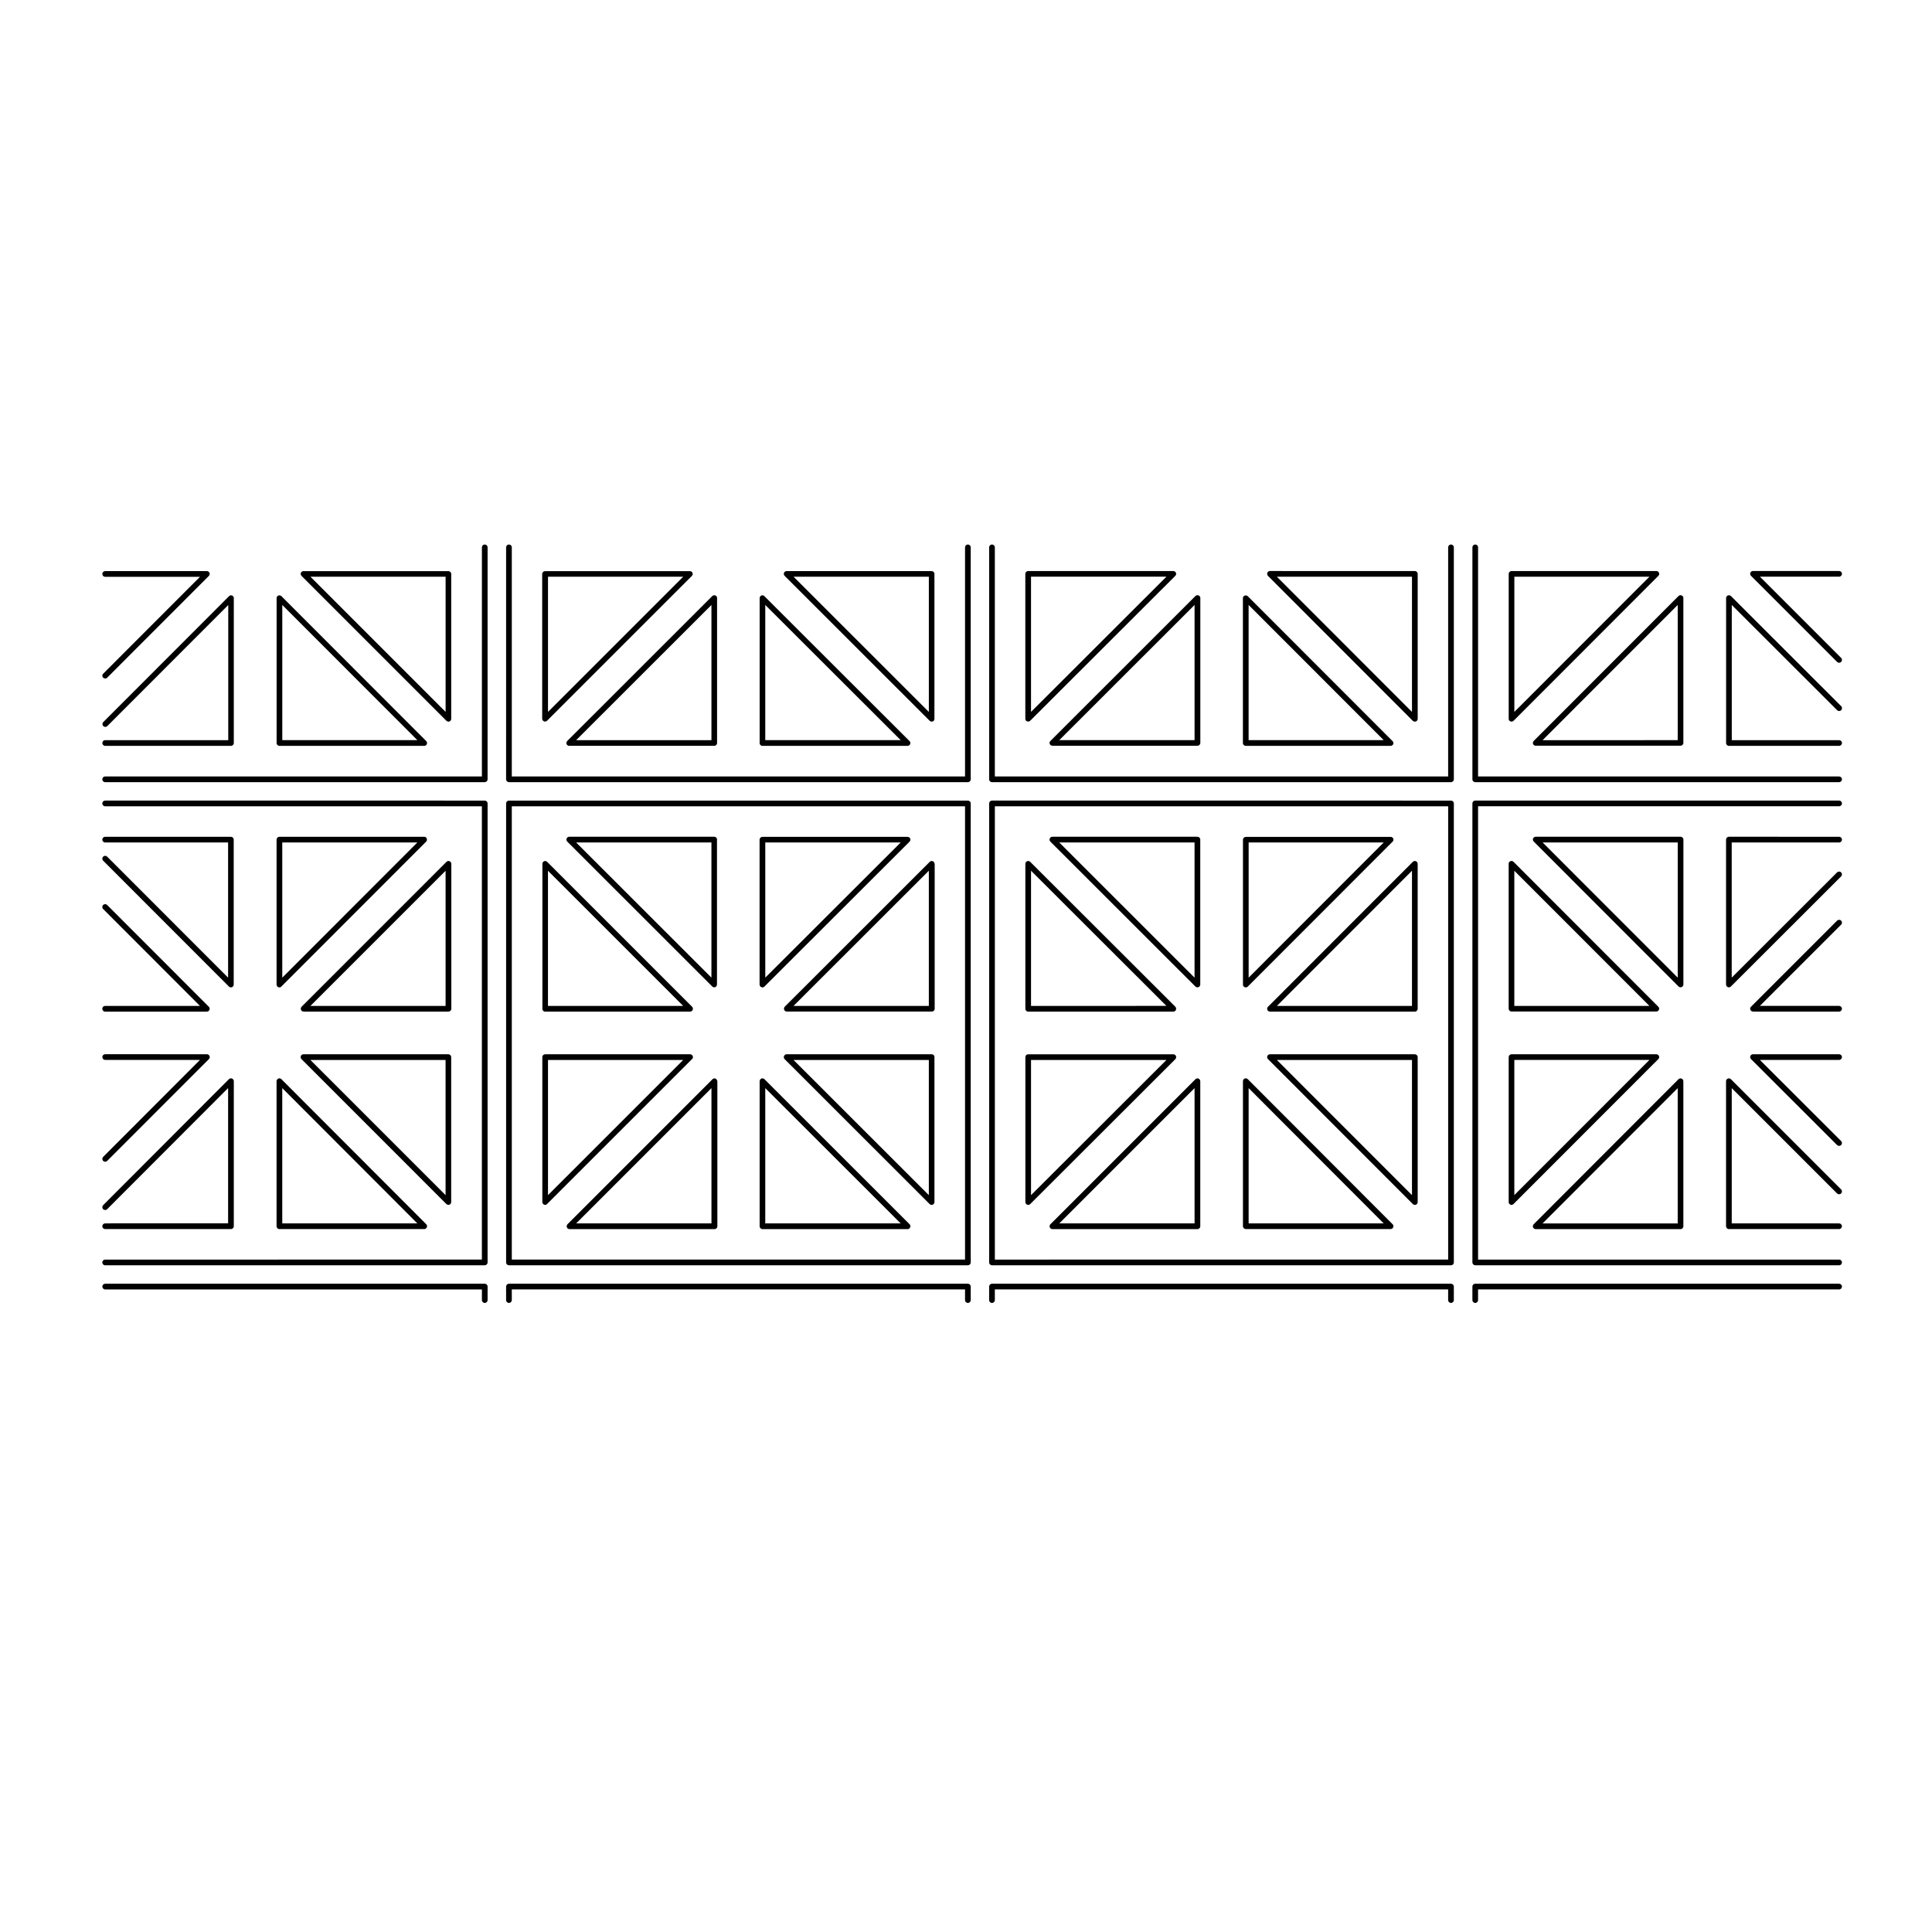 <?xml version="1.0" encoding="UTF-8"?>
<!-- Uploaded to: SVG Repo, www.svgrepo.com, Generator: SVG Repo Mixer Tools -->
<svg fill="#000000" width="800px" height="800px" version="1.1" viewBox="144 144 512 512" xmlns="http://www.w3.org/2000/svg">
 <g>
  <path d="m333.29 365.75h-38.426-0.004c-0.031 0-0.055 0.016-0.086 0.004-0.055 0.004-0.105 0.016-0.16 0.035-0.105 0.035-0.203 0.098-0.289 0.18-0.07 0.07-0.121 0.152-0.16 0.23-0.035 0.09-0.059 0.191-0.059 0.297 0 0.109 0.02 0.211 0.066 0.309 0.031 0.07 0.074 0.137 0.133 0.195 0.004 0.004 0.012 0.012 0.016 0.02l38.43 38.406c0.004 0.012 0.016 0.023 0.016 0.016-0.004 0 0 0 0 0.004v0.004c0.059 0.055 0.133 0.102 0.207 0.133v0.004c0.09 0.039 0.195 0.059 0.301 0.059 0.105 0 0.211-0.02 0.301-0.059 0.074-0.039 0.145-0.082 0.211-0.137v-0.004c0-0.004 0.004-0.004 0-0.004 0.004-0.012 0.016-0.02 0.023-0.031v-0.004-0.004c0.059-0.059 0.105-0.125 0.137-0.207 0.039-0.098 0.059-0.195 0.059-0.301v-38.406c0.043-0.402-0.297-0.738-0.715-0.738zm-0.754 37.336-35.855-35.824h35.855z"/>
  <path d="m327.43 424.66 0.004-0.004v-0.004c0.055-0.059 0.102-0.125 0.133-0.195 0.039-0.102 0.066-0.195 0.066-0.309 0-0.109-0.02-0.207-0.059-0.297-0.035-0.09-0.09-0.168-0.16-0.242-0.07-0.074-0.152-0.121-0.23-0.16-0.09-0.039-0.191-0.059-0.297-0.059h-38.41c-0.418 0-0.754 0.332-0.754 0.754v38.398 0.023 0.012 0.004c0.004 0.09 0.023 0.172 0.059 0.258v0.004c0.031 0.07 0.07 0.137 0.125 0.195v0.004c0.02 0.023 0.039 0.047 0.066 0.066 0.07 0.066 0.145 0.105 0.227 0.137v0.004c0.07 0.023 0.152 0.047 0.227 0.051h0.004 0.031 0.02 0.004c0.004 0 0 0 0 0h0.004c0.098-0.004 0.188-0.023 0.266-0.066 0.074-0.031 0.141-0.082 0.207-0.133v-0.004-0.004c0.004-0.004 0.012-0.012 0.016-0.016l38.41-38.406c0.027 0 0.039-0.008 0.043-0.012zm-38.207 36.062v-35.82h35.832z"/>
  <path d="m462.03 430.26c-0.031-0.09-0.082-0.168-0.145-0.238v-0.004c0-0.004 0-0.004-0.012-0.004-0.004-0.012-0.012-0.016-0.02-0.023 0 0 0-0.004-0.004-0.004 0 0.012-0.004 0-0.004 0-0.07-0.066-0.141-0.109-0.227-0.145-0.086-0.031-0.172-0.051-0.266-0.055h-0.004-0.004-0.004-0.004-0.004-0.004c-0.059-0.023-0.203 0.02-0.293 0.066h-0.004c-0.066 0.031-0.125 0.07-0.18 0.109l-0.004 0.004c-0.016 0.012-0.031 0.031-0.051 0.047l-38.426 38.426c-0.016 0.016-0.031 0.035-0.047 0.051l-0.004 0.004c-0.047 0.055-0.086 0.117-0.105 0.18h-0.004v0.004c-0.039 0.09-0.059 0.18-0.066 0.289v0.008 0.012 0.004 0.004c0.004 0.102 0.023 0.188 0.059 0.266v0.004c0.031 0.086 0.082 0.156 0.145 0.227-0.012 0.004 0 0.004 0 0.004 0.012 0.012 0.02 0.02 0.031 0.023 0 0.004 0.004 0.004 0 0.004h0.004l0.004 0.004c0.07 0.066 0.145 0.109 0.227 0.145h0.004v0.004c0.074 0.023 0.152 0.047 0.23 0.051h0.004 0.004 0.039 0.004 38.43c0.418 0 0.754-0.332 0.754-0.754v-38.426-0.051-0.004c-0.004-0.086-0.023-0.16-0.055-0.23zm-1.457 37.957h-35.852l35.852-35.852z"/>
  <path d="m385.22 468.7c-0.035-0.086-0.086-0.172-0.152-0.242 0.004 0 0 0 0 0v-0.004-0.004c-0.004 0-0.012-0.012-0.016-0.012l-38.461-38.438-0.016-0.016v-0.004c-0.004 0.012 0 0 0 0-0.066-0.059-0.133-0.105-0.211-0.137-0.18-0.082-0.406-0.09-0.59-0.012-0.09 0.039-0.172 0.102-0.242 0.168-0.07 0.066-0.125 0.152-0.16 0.238v0.004c-0.039 0.098-0.059 0.191-0.059 0.293v38.438c0 0.422 0.336 0.754 0.754 0.754h38.457 0.004 0.066c0.07-0.012 0.137-0.023 0.203-0.051 0.082-0.031 0.156-0.082 0.223-0.137v-0.004c0.02-0.02 0.039-0.039 0.059-0.066 0.059-0.07 0.105-0.145 0.137-0.227v-0.004c0.023-0.066 0.039-0.133 0.047-0.203 0.004-0.039 0.004-0.09 0-0.133v-0.004c-0.004-0.07-0.02-0.141-0.043-0.199zm-38.418-0.484v-35.855l35.887 35.855z"/>
  <path d="m278.88 351.28h121.62c0.418 0 0.754-0.336 0.754-0.754v-61.473c0-0.418-0.336-0.754-0.754-0.754s-0.754 0.336-0.754 0.754l-0.004 60.715h-120.11v-60.715c0-0.418-0.336-0.754-0.754-0.754-0.418 0-0.754 0.336-0.754 0.754l-0.004 61.469c0 0.418 0.34 0.758 0.758 0.758z"/>
  <path d="m345.37 405.22c0.023 0.066 0.066 0.117 0.105 0.172 0.031 0.035 0.059 0.066 0.098 0.098 0.047 0.047 0.102 0.082 0.156 0.105 0 0.004 0 0.004 0.004 0.004 0.102 0.047 0.207 0.07 0.324 0.07 0.117 0 0.227-0.031 0.328-0.074 0 0.004 0-0.004 0.004-0.004 0.059-0.031 0.121-0.07 0.176-0.117v-0.004-0.004c0.004 0 0.012-0.012 0.02-0.016l38.461-38.406c0.012-0.004 0.02-0.016 0.016-0.016 0.066-0.074 0.117-0.156 0.152-0.242 0.031-0.07 0.047-0.145 0.051-0.227v-0.086c-0.004-0.074-0.02-0.152-0.047-0.215-0.035-0.098-0.098-0.188-0.172-0.262-0.082-0.082-0.176-0.141-0.277-0.176-0.066-0.02-0.152-0.031-0.207-0.047-0.016 0-0.039 0.004-0.051 0h-38.461c-0.418 0-0.754 0.336-0.754 0.754v38.406c0 0.086 0.027 0.191 0.074 0.285-0.008 0-0.008 0 0 0zm1.438-37.961h35.887l-35.887 35.824z"/>
  <path d="m171.87 468.21c-0.418 0-0.754 0.336-0.754 0.75 0 0.422 0.336 0.754 0.754 0.754h33.336c0.418 0 0.754-0.332 0.754-0.754v-38.438c0-0.105-0.02-0.207-0.066-0.309-0.035-0.086-0.09-0.156-0.156-0.227-0.074-0.074-0.156-0.125-0.246-0.168-0.176-0.07-0.406-0.07-0.59 0.012-0.074 0.035-0.141 0.082-0.207 0.137-0.004 0.012-0.012 0.016-0.02 0.02l-33.336 33.391c-0.297 0.297-0.297 0.77 0 1.066 0.297 0.297 0.77 0.297 1.066 0l32.047-32.098v35.852l-32.582 0.008z"/>
  <path d="m288.46 412.09h38.41c0.105 0 0.211-0.023 0.309-0.066 0.082-0.039 0.16-0.09 0.227-0.156 0.07-0.07 0.121-0.145 0.16-0.238v-0.004c0.039-0.098 0.059-0.191 0.059-0.293 0-0.105-0.02-0.207-0.059-0.297v-0.004c-0.031-0.082-0.082-0.152-0.141-0.215v-0.004c-0.004-0.012-0.012-0.012-0.016-0.02l-38.41-38.398c-0.004-0.004-0.012-0.012-0.016-0.016-0.066-0.059-0.141-0.105-0.215-0.141-0.082-0.035-0.172-0.055-0.262-0.059h-0.004-0.004c-0.016 0.004-0.031 0-0.051 0-0.086 0.004-0.168 0.02-0.242 0.051-0.082 0.031-0.152 0.074-0.215 0.137-0.02 0.02-0.039 0.039-0.066 0.066-0.055 0.059-0.098 0.125-0.125 0.203-0.035 0.082-0.055 0.168-0.059 0.258v0.004 0.004 0.023 38.406c-0.035 0.418 0.301 0.758 0.719 0.758zm0.758-37.332 35.832 35.824h-35.832z"/>
  <path d="m455.51 424.64c0.055-0.059 0.098-0.125 0.121-0.191v-0.004c0.035-0.082 0.055-0.168 0.066-0.266v-0.012-0.051-0.004-0.004c-0.012-0.09-0.023-0.168-0.055-0.242 0-0.004-0.004-0.004-0.004-0.004-0.031-0.09-0.082-0.16-0.145-0.23v-0.004c-0.004 0-0.004 0-0.004-0.004-0.012-0.004-0.016-0.016-0.023-0.023h-0.004c0-0.004-0.004-0.004-0.004-0.004v-0.004c-0.07-0.059-0.141-0.105-0.223-0.137h-0.004c-0.082-0.035-0.156-0.055-0.246-0.059h-0.012-0.004-0.023-38.461c-0.418 0-0.75 0.332-0.75 0.754v38.398 0.035 0.008c0 0.086 0.02 0.16 0.051 0.238v0.008h0.004c0.031 0.074 0.074 0.145 0.133 0.211v0.004c0.02 0.02 0.047 0.047 0.07 0.07h0.004c0.059 0.051 0.121 0.09 0.188 0.117h0.004c0.082 0.039 0.172 0.059 0.266 0.066h0.012 0.023 0.031 0.004c0.09-0.004 0.168-0.023 0.246-0.055h0.004c0.074-0.031 0.145-0.082 0.211-0.133 0.012 0.004 0.012-0.004 0.004-0.004 0.016-0.012 0.023-0.02 0.035-0.031l38.457-38.398c-0.004-0.023 0.02-0.027 0.027-0.047zm-38.277 36.086v-35.824h35.883z"/>
  <path d="m416.48 412.09h38.461c0.105 0 0.207-0.023 0.301-0.066h0.004c0.074-0.031 0.141-0.082 0.207-0.137h0.004l0.004-0.004c0.012-0.012 0.016-0.016 0.023-0.023 0-0.012 0.004-0.012 0.004-0.004v-0.004c0.07-0.07 0.117-0.145 0.145-0.227v-0.004-0.004h0.004c0.031-0.074 0.047-0.156 0.055-0.242v-0.004-0.012-0.051-0.004c-0.012-0.098-0.031-0.188-0.066-0.273-0.031-0.07-0.07-0.125-0.117-0.188h-0.004v-0.004l0.012-0.004c-0.012-0.012-0.031-0.023-0.039-0.039l-38.457-38.398c-0.012-0.012-0.02-0.02-0.035-0.031h-0.004c-0.066-0.059-0.137-0.105-0.215-0.137h-0.004-0.004c-0.074-0.023-0.152-0.047-0.238-0.051h-0.004-0.055-0.012c-0.102 0.004-0.188 0.023-0.277 0.066-0.07 0.031-0.125 0.066-0.18 0.109h-0.004c-0.023 0.02-0.051 0.047-0.07 0.07-0.059 0.066-0.105 0.137-0.133 0.211h-0.004c-0.031 0.074-0.051 0.152-0.051 0.238v0.031 38.406c-0.004 0.438 0.332 0.777 0.75 0.777zm0.754-37.34 35.883 35.824-35.883 0.004z"/>
  <path d="m223.9 424.68 38.398 38.406c0.012 0.012 0.023 0.02 0.039 0.035v0.004c0.059 0.051 0.125 0.098 0.203 0.121 0 0.004 0 0.004 0.004 0.004 0.074 0.031 0.215-0.012 0.242 0.055h0.039 0.047c0-0.035 0.145-0.023 0.211-0.047v-0.004c0.102-0.035 0.191-0.098 0.266-0.172 0.082-0.082 0.137-0.168 0.172-0.266v-0.004c0.023-0.066 0.039-0.137 0.047-0.211v-0.008-0.051-38.395c0-0.422-0.336-0.754-0.754-0.754h-38.406-0.004c-0.102 0-0.195 0.02-0.289 0.059v0.004c-0.066 0.023-0.125 0.066-0.188 0.109-0.031 0.031-0.059 0.059-0.086 0.09-0.047 0.059-0.086 0.117-0.109 0.188-0.039 0.09-0.059 0.188-0.059 0.289v0.004 0.004 0.012 0.004 0.004 0.004c0 0.098 0.02 0.18 0.055 0.266v0.004c0.031 0.082 0.082 0.156 0.145 0.227v0 0.004 0.004c0.016 0 0.023 0.012 0.027 0.012zm38.184 0.223v35.82l-35.824-35.82z"/>
  <path d="m171.87 351.28h100.59c0.418 0 0.754-0.336 0.754-0.754l0.004-61.473c0-0.418-0.336-0.754-0.754-0.754-0.418 0-0.754 0.336-0.754 0.754l-0.004 60.715h-99.84c-0.418 0-0.754 0.336-0.754 0.754 0 0.418 0.336 0.758 0.754 0.758z"/>
  <path d="m172.4 371.02c-0.297-0.297-0.77-0.297-1.066 0-0.297 0.297-0.297 0.77 0 1.066l33.336 33.363c0.004 0.004 0.012 0.012 0.016 0.016 0 0 0.004 0 0 0.004v0.004c0.066 0.059 0.137 0.105 0.215 0.137 0.09 0.039 0.191 0.059 0.293 0.059 0.105 0 0.207-0.02 0.297-0.059 0.086-0.039 0.16-0.098 0.23-0.16 0.07-0.066 0.121-0.141 0.156-0.23 0.039-0.098 0.059-0.195 0.059-0.301v-38.406c0-0.418-0.336-0.754-0.754-0.754l-33.316-0.004c-0.418 0-0.754 0.336-0.754 0.754 0 0.418 0.336 0.754 0.754 0.754h32.582v35.824z"/>
  <path d="m390.91 423.39h-38.438c-0.105 0-0.211 0.02-0.301 0.059-0.086 0.039-0.16 0.098-0.23 0.16-0.07 0.074-0.125 0.152-0.16 0.242-0.039 0.09-0.059 0.188-0.059 0.297 0 0.105 0.02 0.207 0.059 0.297 0.031 0.082 0.082 0.145 0.137 0.215-0.004-0.004 0 0 0 0v0.004 0.004c0.004 0 0.012 0.012 0.016 0.012l38.43 38.406c0.012 0.012 0.02 0.02 0.016 0.016v0.004 0c0.066 0.059 0.133 0.105 0.211 0.137 0.09 0.039 0.195 0.066 0.301 0.066s0.207-0.023 0.297-0.059v-0.004c0.086-0.035 0.168-0.09 0.23-0.156 0.086-0.086 0.145-0.18 0.18-0.289v-0.004-0.004c0.016-0.047 0.023-0.098 0.035-0.141v-0.004c0.004-0.031 0.004-0.07 0.004-0.102v-38.395c0.027-0.43-0.309-0.762-0.727-0.762zm-0.758 37.336-35.855-35.824h35.855z"/>
  <path d="m171.34 451.65c0.145 0.145 0.336 0.223 0.535 0.223 0.195 0 0.387-0.074 0.535-0.223l26.949-26.973c0.074-0.082 0.133-0.16 0.172-0.258v-0.004-0.004c0.023-0.07 0.047-0.141 0.051-0.223v-0.004-0.086-0.004-0.004c-0.004-0.074-0.02-0.141-0.047-0.211-0.035-0.102-0.098-0.191-0.176-0.273-0.082-0.086-0.172-0.141-0.273-0.172v-0.004c-0.07-0.023-0.141-0.039-0.215-0.047h-0.004-0.031l-26.965-0.004c-0.418 0-0.754 0.332-0.754 0.754 0 0.414 0.336 0.75 0.754 0.75h25.125l-25.656 25.699c-0.297 0.297-0.297 0.77 0 1.066z"/>
  <path d="m171.87 340.15c-0.418 0-0.754 0.336-0.754 0.754s0.336 0.754 0.754 0.754h33.336c0.418 0 0.754-0.336 0.754-0.754v-38.406c0-0.105-0.02-0.211-0.059-0.301-0.035-0.074-0.082-0.145-0.141-0.211 0.004 0 0 0 0 0-0.012-0.004-0.016-0.016-0.023-0.02h-0.004c-0.074-0.07-0.156-0.121-0.246-0.156-0.066-0.023-0.141-0.039-0.211-0.047h-0.082c-0.082 0.004-0.16 0.023-0.23 0.051-0.09 0.035-0.176 0.098-0.25 0.168l-33.336 33.367c-0.297 0.297-0.297 0.77 0 1.066s0.77 0.297 1.066 0l32.047-32.078v35.824l-32.621 0.004z"/>
  <path d="m256.92 365.94c-0.07-0.059-0.145-0.105-0.227-0.137-0.059-0.02-0.121-0.035-0.188-0.047h-0.086-38.371c-0.418 0-0.754 0.336-0.754 0.754v38.406c0 0.109 0.02 0.211 0.066 0.309v0.004c0.031 0.07 0.074 0.137 0.133 0.195v0.004 0.004l0.031 0.031v0.004 0.004c0.059 0.055 0.133 0.102 0.207 0.133v0.004c0.09 0.039 0.195 0.059 0.301 0.059 0.105 0 0.211-0.02 0.301-0.059 0.074-0.039 0.145-0.082 0.211-0.137v-0.004-0.004c0.004-0.004 0.012-0.012 0.016-0.016l38.375-38.406c0.004-0.004 0.016-0.016 0.016-0.016 0.059-0.066 0.105-0.133 0.137-0.211 0.039-0.09 0.059-0.195 0.059-0.301 0-0.109-0.02-0.211-0.066-0.309-0.031-0.066-0.07-0.125-0.117-0.18 0.004-0.035-0.02-0.062-0.043-0.086zm-38.117 37.148v-35.824h35.797z"/>
  <path d="m334 430.26c-0.035-0.09-0.086-0.168-0.145-0.238v-0.004-0.004h-0.004c-0.004-0.012-0.016-0.02-0.023-0.031v-0.004c-0.066-0.059-0.137-0.105-0.211-0.133v-0.004c-0.086-0.035-0.18-0.055-0.277-0.059h-0.012c-0.102 0.004-0.195 0.023-0.277 0.059v0.004c-0.074 0.031-0.145 0.074-0.211 0.133v0.004c-0.004 0.012-0.012 0.016-0.02 0.02l-38.43 38.438s-0.004 0.004-0.012 0.012h-0.004v0.004 0.004c-0.066 0.07-0.109 0.145-0.145 0.23v0.004c-0.023 0.07-0.047 0.145-0.051 0.23v0.004 0.09 0.004c0.004 0.074 0.02 0.141 0.047 0.211v0.004c0.035 0.102 0.098 0.191 0.172 0.266s0.16 0.133 0.258 0.172c0.07 0.031 0.152 0.047 0.227 0.051h0.039 0.004 38.43c0.418 0 0.754-0.332 0.754-0.754v-38.426-0.051-0.004c-0.062-0.086-0.082-0.16-0.109-0.23zm-1.457 37.957h-35.855l35.855-35.852z"/>
  <path d="m513.2 468.63c-0.004 0-0.004 0 0 0-0.031-0.051-0.059-0.102-0.098-0.137-0.016-0.023-0.035-0.047-0.055-0.066l-38.363-38.426c-0.02-0.016-0.039-0.035-0.059-0.051v-0.004c-0.051-0.039-0.105-0.074-0.156-0.102h-0.004s0-0.004-0.004-0.004c-0.18-0.086-0.422-0.09-0.609-0.012 0 0.004-0.004 0.004-0.004 0.004h-0.004c-0.074 0.031-0.141 0.082-0.207 0.137h-0.004c-0.004 0-0.004 0.004-0.004 0.004v0.004c-0.012 0.012-0.02 0.016-0.023 0.02-0.004 0-0.004 0.004-0.004 0.004-0.07 0.074-0.117 0.152-0.152 0.242-0.031 0.074-0.047 0.145-0.055 0.23v0.004 0.051 38.426c0 0.422 0.336 0.754 0.754 0.754h38.371 0.004c0.016 0 0.047 0.012 0.039 0h0.004c0.086-0.004 0.168-0.023 0.242-0.059h0.004 0.004c0.082-0.031 0.145-0.082 0.215-0.137l-0.004 0.008c0-0.004 0-0.004 0.004-0.004h0.004c0.012-0.016 0.02-0.023 0.031-0.035 0 0.004 0.004-0.004 0.004-0.004h0.004v-0.004c0.051-0.055 0.09-0.109 0.117-0.176v-0.004c0.051-0.102 0.082-0.207 0.082-0.324 0-0.117-0.023-0.234-0.074-0.34zm-38.301-0.418v-35.852l35.797 35.852z"/>
  <path d="m278.88 489.29c0.418 0 0.754-0.332 0.754-0.754v-2.828h120.11v2.828c0 0.422 0.336 0.754 0.754 0.754 0.418 0 0.754-0.332 0.754-0.754v-3.582c0-0.414-0.336-0.75-0.754-0.75h-121.62c-0.418 0-0.754 0.336-0.754 0.75v3.582c0 0.414 0.34 0.754 0.758 0.754z"/>
  <path d="m223.75 296.38c0.035 0.086 0.09 0.168 0.16 0.238l38.406 38.41c0.004 0.004 0.012 0.012 0.02 0.016 0.059 0.055 0.125 0.102 0.195 0.133 0.098 0.039 0.195 0.066 0.309 0.066 0.105 0 0.203-0.02 0.293-0.059 0.082-0.035 0.152-0.082 0.215-0.141 0 0 0.004 0 0.004-0.004 0.004-0.004 0.016-0.016 0.023-0.02 0.066-0.07 0.109-0.145 0.145-0.227 0.031-0.074 0.051-0.156 0.055-0.242v-0.004-0.004-0.023-38.41c0-0.418-0.336-0.754-0.754-0.754h-38.406-0.023-0.004c-0.098 0.004-0.18 0.023-0.266 0.059-0.074 0.031-0.145 0.074-0.211 0.137-0.004 0.012-0.016 0.02-0.023 0.023 0 0-0.004 0.004 0 0-0.059 0.066-0.105 0.137-0.141 0.215-0.035 0.09-0.059 0.191-0.059 0.297-0.004 0.098 0.023 0.199 0.062 0.293-0.004 0-0.004 0 0 0zm38.34 0.453v35.832l-35.824-35.832z"/>
  <path d="m518.94 423.39h-38.379c-0.105 0-0.215 0.02-0.309 0.066-0.004 0.004-0.004 0.004-0.004 0.004h-0.004c-0.07 0.031-0.137 0.074-0.195 0.125v0.004l-0.004 0.004h-0.004c-0.012 0.012-0.016 0.02-0.02 0.023h-0.004c0.004 0.012 0 0.004-0.004 0.004-0.07 0.074-0.117 0.156-0.156 0.246v0.004c-0.023 0.07-0.039 0.141-0.051 0.223v0.004 0.086 0.004c0.012 0.082 0.023 0.156 0.055 0.23 0.035 0.098 0.098 0.176 0.172 0.258l38.375 38.406c0.082 0.082 0.172 0.137 0.273 0.176h0.004c0.07 0.02 0.137 0.039 0.211 0.047l0.004 0.008c-0.004 0.004 0.031 0 0.047 0h0.039 0.004c0.082-0.004 0.156-0.023 0.227-0.051v-0.004c0.102-0.035 0.188-0.09 0.266-0.168 0.07-0.07 0.125-0.156 0.16-0.246s0.055-0.188 0.055-0.289v-38.406c0-0.426-0.34-0.758-0.758-0.758zm-0.75 37.332-35.805-35.82h35.805z"/>
  <path d="m218.05 341.66h38.375c0.109 0 0.223-0.023 0.316-0.07 0.059-0.031 0.109-0.066 0.168-0.105 0.023-0.02 0.051-0.047 0.074-0.074 0.047-0.055 0.086-0.117 0.117-0.18 0.047-0.098 0.066-0.195 0.066-0.309 0-0.109-0.023-0.215-0.066-0.312-0.031-0.066-0.066-0.121-0.109-0.176-0.012-0.016-0.023-0.031-0.039-0.047l-38.371-38.398c-0.012-0.012-0.023-0.023-0.039-0.035-0.059-0.051-0.121-0.09-0.191-0.117-0.188-0.082-0.43-0.082-0.621 0.004-0.059 0.031-0.109 0.066-0.168 0.105-0.023 0.02-0.051 0.047-0.074 0.074-0.047 0.055-0.086 0.117-0.117 0.18-0.047 0.098-0.066 0.203-0.066 0.312v38.406c-0.008 0.402 0.328 0.742 0.746 0.742zm0.758-37.34 35.797 35.824h-35.797z"/>
  <path d="m171.34 323.59c0.145 0.145 0.336 0.223 0.535 0.223 0.195 0 0.387-0.074 0.535-0.223l26.949-26.973c0.004 0 0.016-0.012 0.012-0.012v-0.004c0.066-0.07 0.117-0.152 0.152-0.238-0.004-0.004 0-0.004 0-0.004 0.023-0.07 0.047-0.145 0.051-0.223v-0.086c-0.004-0.074-0.02-0.152-0.051-0.215-0.035-0.098-0.098-0.188-0.172-0.262-0.082-0.082-0.168-0.137-0.266-0.172-0.066-0.023-0.141-0.039-0.215-0.047h-0.047-26.953c-0.418 0-0.754 0.336-0.754 0.754s0.336 0.754 0.754 0.754h25.125l-25.66 25.688c-0.293 0.27-0.293 0.742 0.004 1.039z"/>
  <path d="m607.87 296.36c0.031 0.086 0.082 0.168 0.145 0.23h0.012c0 0.004 0.004 0.004 0.012 0.012l22.809 22.812c0.145 0.145 0.344 0.223 0.535 0.223 0.191 0 0.387-0.074 0.535-0.223 0.297-0.297 0.297-0.77 0-1.066l-21.523-21.523h20.988c0.418 0 0.75-0.336 0.75-0.754 0-0.418-0.332-0.754-0.75-0.754h-22.809-0.047-0.004-0.004c-0.082 0.004-0.156 0.023-0.227 0.051h-0.004-0.004c-0.09 0.035-0.176 0.098-0.246 0.168-0.082 0.074-0.137 0.168-0.176 0.266-0.023 0.066-0.039 0.137-0.051 0.211v0.086c0.008 0.109 0.027 0.191 0.059 0.262z"/>
  <path d="m602.18 341.66h29.207c0.418 0 0.75-0.336 0.75-0.754 0-0.418-0.332-0.754-0.75-0.754h-28.449v-35.832l27.918 27.887c0.297 0.297 0.777 0.297 1.074 0 0.297-0.297 0.297-0.77 0-1.066l-29.207-29.176c-0.012-0.012-0.031-0.023-0.039-0.039h-0.004c-0.055-0.051-0.121-0.09-0.191-0.121-0.09-0.035-0.176-0.055-0.266-0.059h-0.012-0.051-0.004-0.004c-0.09 0.004-0.176 0.023-0.258 0.055-0.074 0.031-0.145 0.074-0.207 0.133h-0.004-0.004c-0.02 0.02-0.039 0.047-0.066 0.07h-0.004c-0.051 0.059-0.09 0.125-0.117 0.195-0.039 0.082-0.059 0.168-0.059 0.258v0.004 0.023 38.406c-0.008 0.43 0.328 0.77 0.746 0.77z"/>
  <path d="m473.39 404.98c0.004 0.07 0.023 0.137 0.047 0.207h0.004c0.035 0.09 0.086 0.168 0.152 0.242v0.004l0.031 0.031h0.004c-0.004 0 0.004 0 0.004 0.004v0.004c0.066 0.059 0.137 0.102 0.207 0.137h0.008c0.09 0.039 0.188 0.059 0.297 0.059s0.207-0.02 0.301-0.059h0.004c0.082-0.039 0.156-0.098 0.227-0.16l38.375-38.406c0.074-0.07 0.125-0.152 0.168-0.238 0.039-0.09 0.059-0.191 0.059-0.293 0-0.105-0.023-0.207-0.059-0.297h-0.004c-0.035-0.074-0.082-0.145-0.137-0.211h-0.004v0c-0.012-0.004-0.02-0.016-0.031-0.02-0.012 0 0-0.004 0 0h-0.004-0.004c-0.074-0.07-0.156-0.121-0.25-0.156h-0.004c-0.059-0.02-0.117-0.035-0.176-0.039h-0.09-38.363c-0.418 0-0.754 0.336-0.754 0.754v38.398c-0.012-0.008-0.012 0.012-0.008 0.039zm1.512-37.715h35.797l-35.797 35.824z"/>
  <path d="m171.11 411.34c0 0.414 0.336 0.75 0.754 0.75h26.949c0.102 0 0.203-0.02 0.289-0.055 0.09-0.039 0.172-0.098 0.242-0.168 0.082-0.082 0.137-0.168 0.176-0.266v-0.004c0.023-0.07 0.039-0.137 0.047-0.211v-0.008-0.086-0.004c-0.004-0.082-0.02-0.152-0.051-0.227v-0.004c-0.035-0.098-0.098-0.18-0.172-0.258l-26.945-26.969c-0.297-0.297-0.77-0.297-1.066 0-0.297 0.297-0.297 0.77 0 1.066l25.656 25.684h-25.125c-0.418 0-0.754 0.332-0.754 0.758z"/>
  <path d="m346.05 341.66h38.461 0.031 0.004c0.004 0 0 0 0 0 0.082-0.004 0.156-0.02 0.227-0.051 0.098-0.035 0.188-0.098 0.262-0.172 0.082-0.074 0.137-0.168 0.172-0.262 0.023-0.066 0.039-0.141 0.047-0.215v-0.086c-0.004-0.082-0.02-0.156-0.051-0.227-0.035-0.098-0.098-0.18-0.172-0.258l-38.465-38.406c-0.082-0.082-0.168-0.137-0.266-0.172-0.066-0.023-0.141-0.039-0.215-0.047-0.023 0-0.055-0.004-0.086 0-0.082 0.004-0.156 0.02-0.227 0.051-0.086 0.035-0.168 0.086-0.238 0.152-0.004 0.012-0.016 0.016-0.023 0.023 0 0.012-0.004 0.004 0 0.004-0.059 0.066-0.105 0.137-0.137 0.211-0.035 0.09-0.059 0.191-0.059 0.297v38.406c-0.023 0.41 0.316 0.75 0.734 0.75zm0.754-37.34 35.887 35.824h-35.887z"/>
  <path d="m287.77 334.77c0.035 0.086 0.086 0.168 0.145 0.23l0.004 0.004c0.004 0.004 0.016 0.016 0.02 0.023 0.07 0.066 0.145 0.109 0.227 0.145 0.082 0.031 0.172 0.051 0.266 0.055h0.004 0.004c0.102 0 0.195-0.02 0.289-0.059 0.066-0.023 0.125-0.066 0.188-0.109 0.016-0.016 0.035-0.031 0.051-0.047l38.398-38.398c0.016-0.016 0.031-0.031 0.047-0.051 0.047-0.055 0.086-0.117 0.109-0.188 0.039-0.09 0.059-0.188 0.059-0.289v-0.004-0.004c0-0.098-0.02-0.188-0.055-0.266-0.031-0.082-0.082-0.156-0.145-0.227v0c-0.012-0.004-0.016-0.016-0.023-0.02 0.004-0.012-0.004 0-0.004-0.004-0.07-0.066-0.145-0.109-0.23-0.145-0.074-0.023-0.152-0.047-0.23-0.051-0.02 0-0.02 0.004-0.047 0h-38.406c-0.418 0-0.754 0.336-0.754 0.754v38.406 0.047c0.035 0.047 0.055 0.125 0.086 0.195zm1.457-37.938h35.832l-35.832 35.832z"/>
  <path d="m351.79 296.39v0c0.031 0.066 0.066 0.121 0.105 0.172 0.016 0.02 0.031 0.035 0.047 0.051l38.426 38.398c0.016 0.02 0.035 0.035 0.055 0.051 0.051 0.047 0.109 0.082 0.172 0.105 0.098 0.047 0.203 0.066 0.312 0.066s0.215-0.023 0.312-0.066c0.066-0.031 0.133-0.07 0.188-0.121 0.012-0.004 0.016-0.016 0.023-0.023h0.004c0.074-0.082 0.133-0.176 0.16-0.273 0.016-0.051 0.031-0.102 0.035-0.156 0.004-0.031 0.004-0.059 0.004-0.09v-38.406c0-0.418-0.336-0.754-0.754-0.754h-38.43-0.047c-0.082 0.004-0.16 0.023-0.23 0.055-0.086 0.031-0.16 0.082-0.227 0.145-0.004 0.012-0.016 0.02-0.023 0.023-0.055 0.059-0.105 0.133-0.137 0.207-0.039 0.098-0.066 0.195-0.066 0.309 0.004 0.109 0.023 0.215 0.07 0.309zm38.363 0.438v35.832l-35.855-35.832z"/>
  <path d="m294.29 340.41v0c-0.051 0.059-0.09 0.121-0.121 0.188-0.047 0.098-0.066 0.203-0.066 0.312s0.023 0.215 0.066 0.312c0.031 0.066 0.066 0.121 0.109 0.176 0.02 0.023 0.047 0.051 0.07 0.074 0.059 0.051 0.121 0.09 0.191 0.121 0.09 0.039 0.195 0.059 0.301 0.059h38.438c0.418 0 0.754-0.336 0.754-0.754v-38.406c0-0.109-0.023-0.215-0.066-0.312-0.031-0.066-0.066-0.121-0.109-0.176-0.02-0.023-0.047-0.051-0.07-0.074-0.059-0.051-0.121-0.09-0.191-0.117-0.191-0.082-0.434-0.082-0.621 0.004-0.059 0.031-0.109 0.066-0.168 0.105-0.016 0.012-0.031 0.023-0.047 0.039l-38.426 38.398c-0.02 0.027-0.027 0.039-0.043 0.051zm38.25-36.082v35.824h-35.855z"/>
  <path d="m406.89 489.29c0.418 0 0.754-0.332 0.754-0.754v-2.828h120.13v2.828c0 0.422 0.336 0.754 0.754 0.754 0.418 0 0.754-0.332 0.754-0.754v-3.582c0-0.414-0.336-0.75-0.754-0.75l-121.64-0.004c-0.418 0-0.754 0.336-0.754 0.75v3.582c-0.004 0.418 0.336 0.758 0.754 0.758z"/>
  <path d="m519.64 372.64c-0.035-0.09-0.098-0.172-0.16-0.242-0.082-0.082-0.172-0.137-0.273-0.176h-0.004c-0.07-0.023-0.137-0.039-0.215-0.047h-0.004-0.082-0.004c-0.082 0.004-0.152 0.02-0.223 0.051-0.102 0.035-0.188 0.098-0.266 0.172l-38.375 38.406c-0.082 0.074-0.137 0.16-0.172 0.258v0.004c-0.031 0.07-0.047 0.145-0.055 0.227v0.004 0.004 0.082 0.008c0.012 0.074 0.023 0.145 0.051 0.215 0.039 0.09 0.09 0.176 0.156 0.25v0.004h0.012c0.004 0.012 0.012 0.02 0.02 0.023 0 0 0 0.004 0.004 0.004h0.004c0.066 0.059 0.133 0.105 0.207 0.137h0.004c0.098 0.039 0.191 0.066 0.301 0.066h38.379c0.418 0 0.75-0.336 0.75-0.75v-38.41c0.004-0.102-0.02-0.199-0.055-0.289zm-1.449 37.941h-35.805l35.805-35.824z"/>
  <path d="m406.89 479.31h121.64c0.418 0 0.754-0.336 0.754-0.75v-121.64c0-0.418-0.336-0.754-0.754-0.754l-121.64-0.004c-0.418 0-0.754 0.336-0.754 0.754v121.64c-0.004 0.418 0.336 0.754 0.754 0.754zm0.758-121.64h120.13v120.13l-120.13 0.004z"/>
  <path d="m263.55 372.66c-0.035-0.102-0.098-0.191-0.172-0.266-0.074-0.082-0.168-0.137-0.266-0.172-0.07-0.023-0.156-0.031-0.211-0.047h-0.086c0-0.039-0.168 0.023-0.242 0.055h-0.004c-0.07 0.031-0.137 0.07-0.203 0.125-0.012 0.012-0.023 0.023-0.039 0.035l-38.398 38.398c-0.004 0.012-0.012 0.012-0.016 0.02v0.004c-0.066 0.07-0.109 0.141-0.145 0.23-0.031 0.082-0.051 0.172-0.055 0.266v0.004 0.004 0.012 0.004 0.004c0 0.105 0.02 0.195 0.059 0.289v0.004c0.023 0.066 0.066 0.125 0.109 0.18v0.004c0.023 0.035 0.055 0.059 0.086 0.086v0.004c0.055 0.047 0.117 0.086 0.188 0.109 0.09 0.039 0.242 0 0.289 0.066h0.004 38.406c0.418 0 0.754-0.336 0.754-0.75v-38.406-0.051c-0.016-0.062-0.031-0.141-0.059-0.211zm-1.465 37.922h-35.824l35.824-35.824z"/>
  <path d="m631.38 367.26c0.418 0 0.75-0.336 0.75-0.754 0-0.418-0.332-0.754-0.75-0.754l-29.207-0.004c-0.418 0-0.75 0.336-0.75 0.754v38.406 0.023c0 0.09 0.02 0.176 0.055 0.258v0.004c0.035 0.082 0.086 0.152 0.141 0.215v0.004c0 0.004 0.004 0.004 0.004 0.004h0.004c0.012 0.012 0.02 0.02 0.023 0.031h0.004s0.004 0 0 0.004l0.004 0.004c0.066 0.055 0.133 0.102 0.203 0.133h0.004c0.098 0.047 0.195 0.066 0.309 0.066 0.117 0 0.23-0.031 0.328-0.082 0.066-0.031 0.121-0.07 0.176-0.109v-0.004h0.004s0.004 0 0.004-0.004v-0.004c0.012 0 0.012-0.012 0.02-0.016l29.207-29.176c0.297-0.297 0.297-0.77 0-1.066-0.297-0.297-0.777-0.297-1.074 0l-27.918 27.887v-35.824h28.461z"/>
  <path d="m550.27 469.23v0c0.039 0.105 0.098 0.195 0.176 0.277 0.082 0.082 0.168 0.133 0.266 0.172 0.07 0.031 0.137 0.047 0.215 0.051h0.004c-0.004 0.004 0.023 0 0.047 0h0.004 38.375c0.418 0 0.75-0.332 0.75-0.754v-38.438c0-0.102-0.02-0.195-0.059-0.293v-0.004c-0.035-0.086-0.09-0.168-0.156-0.238-0.066-0.07-0.145-0.121-0.238-0.156v-0.004c-0.188-0.074-0.414-0.086-0.59-0.004-0.086 0.039-0.156 0.09-0.227 0.145v0.004h-0.004c-0.004 0.004-0.012 0.012-0.016 0.016l-38.375 38.438c-0.004 0-0.012 0.012-0.016 0.012 0.004 0.012-0.004 0.012-0.004 0.004v0.004h-0.004c-0.066 0.07-0.109 0.145-0.141 0.227v0.004c-0.031 0.074-0.051 0.152-0.059 0.242v0.09s0 0.004 0.004 0.004c0.008 0.074 0.023 0.145 0.047 0.203zm38.34-36.863v35.852h-35.809z"/>
  <path d="m422.35 340.38v0 0.004c-0.066 0.066-0.105 0.137-0.141 0.211h-0.004c-0.035 0.09-0.059 0.191-0.059 0.297s0.023 0.211 0.066 0.301l0.004 0.004c0.031 0.074 0.082 0.141 0.133 0.207h0.004c-0.012 0 0 0 0 0 0.012 0.004 0.02 0.016 0.031 0.023h0.004c0.004 0.004 0.004 0 0.004 0 0.066 0.059 0.137 0.109 0.223 0.145h0.004c0.09 0.035 0.188 0.055 0.289 0.055h38.438c0.418 0 0.754-0.336 0.754-0.754v-38.398c0-0.023 0-0.051-0.004-0.074-0.004-0.07-0.023-0.141-0.047-0.207 0 0-0.004 0-0.004-0.004v0c-0.035-0.082-0.074-0.152-0.133-0.215-0.004 0-0.004-0.004-0.004 0h-0.004c-0.02-0.023-0.039-0.047-0.059-0.066h-0.004-0.004c-0.059-0.051-0.117-0.09-0.188-0.117h-0.004c-0.18-0.082-0.418-0.082-0.605 0h-0.004-0.004c-0.07 0.031-0.137 0.074-0.195 0.133h-0.004-0.004c0 0.004-0.004 0.004-0.016 0.016l-38.43 38.406c-0.023 0.031-0.023 0.035-0.035 0.035zm38.223-36.059v35.824h-35.852z"/>
  <path d="m474.14 341.66h38.375c0.105 0 0.211-0.02 0.309-0.066h0.004 0.004c0.07-0.031 0.137-0.074 0.195-0.133 0 0 0-0.004 0.004 0h0.004c0.012-0.012 0.02-0.02 0.031-0.023h0.004c0.059-0.066 0.105-0.137 0.137-0.211h0.004c0.035-0.09 0.059-0.191 0.059-0.297 0-0.105-0.023-0.211-0.066-0.301h-0.004c-0.031-0.074-0.082-0.141-0.133-0.207h-0.004c0.004 0-0.012-0.012-0.02-0.016l-38.371-38.406c-0.004-0.004-0.016-0.012-0.02-0.016h-0.004-0.004c-0.066-0.055-0.133-0.102-0.203-0.133h-0.004c-0.188-0.082-0.43-0.074-0.613 0.004h-0.004c-0.066 0.023-0.117 0.066-0.172 0.105-0.023 0.02-0.051 0.047-0.07 0.07h-0.004-0.004c-0.059 0.066-0.105 0.141-0.137 0.223-0.02 0.066-0.039 0.133-0.047 0.203-0.004 0.023-0.004 0.051-0.004 0.074v38.398c-0.004 0.391 0.34 0.73 0.758 0.73zm0.754-37.34 35.797 35.824h-35.797z"/>
  <path d="m534.95 479.31h96.434c0.418 0 0.75-0.336 0.75-0.75 0-0.422-0.332-0.754-0.75-0.754h-95.68v-120.14h95.68c0.418 0 0.75-0.336 0.75-0.754s-0.332-0.754-0.75-0.754l-96.434-0.004c-0.418 0-0.75 0.336-0.75 0.754v121.64c0 0.418 0.332 0.754 0.75 0.754z"/>
  <path d="m391.66 372.83c-0.004-0.051-0.016-0.102-0.035-0.145-0.035-0.105-0.098-0.207-0.18-0.289-0.07-0.074-0.156-0.125-0.246-0.168-0.074-0.031-0.16-0.051-0.25-0.055h-0.004-0.051-0.004c-0.004 0 0 0 0 0h-0.004c-0.086 0.004-0.168 0.02-0.238 0.051-0.086 0.035-0.16 0.086-0.23 0.145h-0.004c-0.004 0-0.004 0.004-0.012 0.012l-38.43 38.398c-0.004 0.012-0.012 0.012-0.016 0.02 0 0-0.004 0.012 0 0.004v0.004c-0.059 0.059-0.105 0.133-0.137 0.207v0.004c-0.035 0.098-0.059 0.191-0.059 0.301 0 0.102 0.02 0.195 0.059 0.293v0.004c0.035 0.086 0.09 0.168 0.16 0.238 0.07 0.07 0.152 0.125 0.238 0.16 0.09 0.039 0.191 0.059 0.293 0.059h38.438c0.418 0 0.754-0.336 0.754-0.75v-38.398c-0.039-0.023-0.039-0.059-0.043-0.094zm-1.508 37.746h-35.855l35.855-35.824z"/>
  <path d="m543.87 334.78c0.035 0.09 0.098 0.172 0.16 0.242 0.074 0.07 0.156 0.125 0.242 0.16h0.004c0.09 0.035 0.188 0.055 0.293 0.055 0.105 0 0.203-0.02 0.293-0.055s0.172-0.098 0.246-0.168l38.375-38.41c0.004-0.004 0.012-0.004 0.012-0.012h0.004c0-0.012 0-0.004 0.004-0.004 0.07-0.074 0.121-0.16 0.156-0.246 0.02-0.055 0.039-0.117 0.047-0.18 0.004-0.055 0.004-0.105-0.004-0.16 0-0.055-0.016-0.105-0.031-0.156-0.039-0.105-0.102-0.207-0.188-0.293-0.082-0.082-0.168-0.137-0.266-0.172-0.07-0.023-0.145-0.039-0.227-0.047h-0.004-0.004-0.031-38.379c-0.418 0-0.75 0.336-0.75 0.754v38.41c-0.008 0.094 0.012 0.191 0.047 0.281zm1.449-37.949h35.805l-35.805 35.832z"/>
  <path d="m550.28 340.63c-0.031 0.074-0.047 0.152-0.055 0.23v0.082c0.012 0.082 0.031 0.156 0.055 0.23h0.004c0.031 0.074 0.074 0.152 0.125 0.211h0.004 0.004c0.02 0.02 0.039 0.047 0.07 0.066 0.055 0.047 0.117 0.086 0.176 0.109h0.004c0.098 0.047 0.203 0.066 0.312 0.066h38.379c0.418 0 0.75-0.336 0.75-0.754v-38.406c0-0.109-0.02-0.215-0.066-0.312h-0.004c-0.031-0.066-0.07-0.133-0.121-0.191h-0.004-0.004c-0.012-0.012-0.016-0.02-0.023-0.023h-0.012c-0.074-0.066-0.152-0.117-0.238-0.152h-0.004-0.004c-0.07-0.023-0.145-0.047-0.227-0.051h-0.004-0.039c-0.016 0-0.035 0.004-0.047 0h-0.004c-0.082 0.004-0.152 0.02-0.223 0.051-0.102 0.035-0.188 0.098-0.266 0.172l-38.375 38.406c-0.07 0.086-0.129 0.172-0.164 0.266zm38.332-36.305v35.824l-35.809 0.004z"/>
  <path d="m534.95 351.28h96.434c0.418 0 0.75-0.336 0.75-0.754 0-0.418-0.332-0.754-0.75-0.754l-95.68-0.004v-60.715c0-0.418-0.332-0.754-0.75-0.754s-0.75 0.336-0.75 0.754v61.469c-0.004 0.418 0.328 0.758 0.746 0.758z"/>
  <path d="m479.86 296.36c0.035 0.09 0.086 0.172 0.152 0.242 0 0 0.004 0 0.004 0.004h0.004c0 0.004 0.004 0.004 0.012 0.012l38.375 38.41c0.004 0.004 0.012 0.012 0.016 0.016h0.004c0.07 0.059 0.141 0.105 0.223 0.141h0.004c0.09 0.039 0.188 0.059 0.293 0.059 0.105 0 0.207-0.02 0.301-0.059 0.09-0.035 0.168-0.09 0.238-0.16 0.07-0.07 0.125-0.156 0.16-0.242 0.035-0.09 0.055-0.188 0.055-0.289v-38.41c0-0.418-0.332-0.754-0.75-0.754l-38.387-0.004h-0.023-0.004-0.012c-0.09 0.004-0.168 0.023-0.246 0.055h-0.004-0.004c-0.07 0.031-0.137 0.074-0.203 0.125h-0.004c-0.02 0.02-0.047 0.039-0.07 0.066-0.051 0.059-0.09 0.121-0.117 0.191h-0.004c-0.035 0.086-0.055 0.172-0.066 0.266v0.004 0.051 0.004 0c0.012 0.117 0.027 0.195 0.055 0.273-0.004 0 0 0 0 0zm38.332 0.477v35.832l-35.805-35.832z"/>
  <path d="m630.84 460.27c0.297 0.297 0.777 0.297 1.074 0 0.297-0.297 0.297-0.77 0-1.066l-29.207-29.207c-0.012-0.004-0.012-0.012-0.02-0.02h-0.004l-0.008-0.004c-0.059-0.059-0.133-0.105-0.207-0.133 0-0.004 0-0.004-0.004-0.004-0.086-0.035-0.18-0.055-0.281-0.059h-0.004-0.004-0.012-0.004-0.004c-0.102 0.004-0.195 0.023-0.281 0.059-0.004 0-0.004 0-0.004 0.004-0.074 0.031-0.145 0.074-0.207 0.133l-0.004 0.004h-0.004c-0.012 0.012-0.02 0.02-0.031 0.031v0.004s-0.004 0-0.004 0.004h-0.004c-0.059 0.07-0.105 0.145-0.145 0.23v0.004c-0.031 0.07-0.051 0.145-0.051 0.23v0.004 0.051 38.426c0 0.422 0.332 0.754 0.75 0.754h29.207c0.418 0 0.75-0.332 0.75-0.754 0-0.414-0.332-0.75-0.75-0.75h-28.449v-35.852z"/>
  <path d="m632.13 424.14c0-0.422-0.332-0.754-0.75-0.754h-22.812c-0.105 0-0.207 0.02-0.309 0.059v0.004c-0.082 0.035-0.145 0.082-0.207 0.133v0.004c0-0.004-0.004 0.004-0.004 0.004h-0.004l-0.031 0.031v0.004c-0.004 0-0.004 0.004-0.004 0.004h-0.004c-0.051 0.059-0.098 0.125-0.125 0.195-0.047 0.102-0.07 0.203-0.07 0.312 0 0.102 0.02 0.195 0.059 0.289 0.039 0.09 0.09 0.176 0.168 0.246l22.809 22.781c0.145 0.145 0.344 0.223 0.535 0.223 0.191 0 0.387-0.074 0.535-0.223 0.297-0.297 0.297-0.77 0-1.066l-21.523-21.496h20.988c0.418 0.004 0.75-0.336 0.75-0.75z"/>
  <path d="m544 463.05c0.004 0.004 0.004 0.004 0 0 0.004 0.004 0.004 0.004 0.004 0.012h0.004c0.012 0.016 0.02 0.023 0.031 0.035h0.004v0.004 0h0.004c0.066 0.066 0.141 0.105 0.223 0.145h0.004 0.004c0.07 0.031 0.145 0.051 0.238 0.055h0.004 0.039 0.047 0.004 0.004c0.07-0.004 0.145-0.023 0.211-0.047 0-0.004 0.004-0.004 0.004-0.004 0.102-0.035 0.188-0.098 0.266-0.172l38.375-38.406c0.09-0.086 0.145-0.18 0.18-0.289h0.004v-0.004h0.012c0.016-0.051 0.031-0.102 0.031-0.152v-0.004c0.012-0.051 0.012-0.105 0.004-0.156-0.004-0.059-0.02-0.121-0.047-0.176v-0.004-0.004c-0.031-0.09-0.09-0.176-0.156-0.258-0.012 0-0.004-0.004-0.012-0.004-0.004-0.004-0.012-0.016-0.02-0.023h-0.004l-0.004-0.004v-0.004c-0.066-0.059-0.137-0.105-0.211-0.137h-0.004c-0.09-0.039-0.188-0.059-0.297-0.059h-38.379c-0.418 0-0.75 0.332-0.75 0.754v38.406c0 0.105 0.02 0.215 0.066 0.312 0 0.004 0.004 0.004 0.004 0.004 0.016 0.059 0.055 0.125 0.113 0.18zm1.312-38.156h35.805l-35.805 35.82z"/>
  <path d="m461.33 365.75h-38.426-0.012c-0.082 0-0.156 0.016-0.238 0.035-0.105 0.035-0.211 0.102-0.297 0.188-0.082 0.07-0.125 0.156-0.168 0.242-0.039 0.09-0.059 0.188-0.059 0.289 0 0.105 0.023 0.207 0.059 0.297h0.004c0.035 0.086 0.098 0.16 0.16 0.23l38.438 38.406c0.07 0.074 0.145 0.121 0.238 0.16h0.004 0.004c0.09 0.039 0.18 0.059 0.289 0.059 0.105 0 0.207-0.02 0.301-0.059h0.004v-0.004c0.074-0.035 0.141-0.074 0.207-0.133v-0.004l0.004-0.004h0.004c0.012-0.012 0.016-0.02 0.02-0.023h0.004c0.004-0.004 0.004-0.004 0.004-0.004v-0.004c0.07-0.074 0.121-0.16 0.156-0.25 0.02-0.059 0.039-0.125 0.047-0.195 0.004-0.023 0.004-0.051 0.004-0.074v-38.398c0.008-0.418-0.332-0.754-0.75-0.754zm-0.762 37.336-35.852-35.824h35.852z"/>
  <path d="m590.12 366.5c0-0.418-0.332-0.754-0.75-0.754h-38.379c-0.012-0.004-0.023 0-0.047 0h-0.004-0.004c-0.082 0.004-0.156 0.023-0.23 0.055h-0.004c-0.09 0.035-0.176 0.09-0.246 0.168-0.082 0.074-0.137 0.168-0.176 0.262-0.023 0.07-0.039 0.141-0.051 0.215v0.086c0.012 0.082 0.023 0.156 0.055 0.227 0.035 0.086 0.086 0.168 0.152 0.238 0 0.004 0.012 0 0.004 0.004h0.004c0 0.004 0.004 0.004 0.012 0.012l38.375 38.406c0.012 0.004 0.012 0.016 0.02 0.016v0.004s0 0.004 0.004 0.004h0.004c0.059 0.055 0.121 0.102 0.191 0.125h0.004c0.102 0.051 0.195 0.07 0.312 0.07 0.105 0 0.211-0.02 0.309-0.066h0.004v-0.004c0.066-0.031 0.121-0.066 0.176-0.105 0.035-0.031 0.066-0.059 0.09-0.09 0.051-0.059 0.086-0.109 0.105-0.172v-0.004h0.004c0.047-0.098 0.066-0.203 0.066-0.312l0.004-38.383zm-1.504 36.582-35.805-35.824h35.805z"/>
  <path d="m534.95 489.29c0.418 0 0.75-0.332 0.75-0.754v-2.828h95.68c0.418 0 0.75-0.332 0.75-0.754 0-0.414-0.332-0.75-0.75-0.75l-96.43-0.004c-0.418 0-0.75 0.336-0.75 0.75v3.582c0 0.418 0.332 0.758 0.75 0.758z"/>
  <path d="m278.88 479.31h121.62c0.418 0 0.754-0.336 0.754-0.75v-121.64c0-0.418-0.336-0.754-0.754-0.754h-121.62c-0.418 0-0.754 0.336-0.754 0.754v121.64c-0.004 0.414 0.336 0.75 0.754 0.75zm0.754-121.64h120.11v120.13h-120.11z"/>
  <path d="m631.92 387.98c-0.297-0.297-0.777-0.297-1.074 0l-22.809 22.812c-0.082 0.074-0.137 0.168-0.176 0.266v0.004c-0.023 0.07-0.039 0.137-0.051 0.211v0.004 0.09 0.004c0.012 0.086 0.031 0.16 0.055 0.23h0.004v0.004c0.031 0.086 0.082 0.16 0.145 0.23v0.004c0 0.004 0.004 0.004 0.012 0.004 0.004 0.012 0.016 0.02 0.023 0.031h0.004v0.004c0.07 0.055 0.137 0.105 0.207 0.133h0.004c0.098 0.039 0.262 0 0.293 0.066h0.004 0.004 22.812c0.418 0 0.75-0.336 0.75-0.75 0-0.422-0.332-0.754-0.75-0.754h-20.988l21.523-21.523c0.305-0.297 0.305-0.773 0.008-1.07z"/>
  <path d="m415.79 334.8c0.035 0.07 0.074 0.137 0.125 0.195h0.004 0.004l0.031 0.031h0.004 0.004c0.066 0.059 0.133 0.105 0.211 0.137 0.098 0.035 0.195 0.059 0.301 0.059 0.105 0 0.211-0.02 0.301-0.059h0.004 0.004c0.07-0.031 0.137-0.082 0.203-0.137h0.004v0c0 0.004 0.016-0.004 0.02-0.016l38.457-38.41c0.012-0.004 0.012-0.012 0.02-0.016v-0.004 0h0.004c0.066-0.066 0.105-0.141 0.141-0.215 0.031-0.074 0.051-0.16 0.059-0.246v-0.086h-0.004c-0.004-0.07-0.016-0.133-0.039-0.195 0-0.012-0.004-0.004-0.004-0.004-0.035-0.102-0.098-0.195-0.176-0.277-0.074-0.074-0.16-0.133-0.258-0.172h-0.004c-0.074-0.023-0.141-0.047-0.223-0.051h-0.004-0.004c-0.02 0-0.02 0.004-0.047 0h-38.457c-0.418 0-0.75 0.336-0.75 0.754v38.41c0.004 0.102 0.023 0.199 0.07 0.301zm1.441-37.973h35.883l-35.883 35.832z"/>
  <path d="m406.89 351.28h121.64c0.418 0 0.754-0.336 0.754-0.754v-61.473c0-0.418-0.336-0.754-0.754-0.754s-0.754 0.336-0.754 0.754l-0.004 60.715h-120.13v-60.715c0-0.418-0.336-0.754-0.754-0.754s-0.754 0.336-0.754 0.754v61.469c-0.008 0.418 0.332 0.758 0.75 0.758z"/>
  <path d="m171.87 485.71h99.84v2.828c0 0.422 0.336 0.754 0.754 0.754 0.418 0 0.754-0.332 0.754-0.754v-3.582c0-0.414-0.336-0.75-0.754-0.75l-100.59-0.004c-0.418 0-0.754 0.336-0.754 0.75 0 0.418 0.336 0.758 0.754 0.758z"/>
  <path d="m171.87 479.31h100.59c0.418 0 0.754-0.336 0.754-0.75l0.004-121.64c0-0.418-0.336-0.754-0.754-0.754l-100.6-0.004c-0.418 0-0.754 0.336-0.754 0.754 0 0.418 0.336 0.754 0.754 0.754h99.84v120.13l-99.84 0.008c-0.418 0-0.754 0.332-0.754 0.754 0 0.414 0.336 0.75 0.754 0.75z"/>
  <path d="m217.29 430.49v0.051 38.426c0 0.422 0.336 0.754 0.754 0.754h38.371 0.004 0.039c0.082-0.012 0.156-0.023 0.227-0.051 0.098-0.039 0.18-0.102 0.258-0.172 0.074-0.07 0.133-0.16 0.172-0.262 0.023-0.074 0.047-0.145 0.051-0.23v-0.004-0.012-0.051-0.004-0.004c-0.004-0.102-0.023-0.191-0.066-0.277v-0.004-0.004c-0.023-0.051-0.055-0.102-0.09-0.145-0.004 0-0.004-0.012-0.004-0.012-0.02-0.02-0.039-0.047-0.059-0.066l-38.371-38.43c-0.004-0.012-0.016-0.012-0.02-0.02v-0.004-0.004c-0.055-0.051-0.117-0.09-0.188-0.117v-0.004c-0.188-0.086-0.43-0.098-0.621-0.004-0.074 0.031-0.145 0.082-0.211 0.137v0.004c0 0.004 0 0.004-0.004 0.004-0.004 0.012-0.016 0.016-0.02 0.02v0.004c-0.066 0.074-0.117 0.152-0.152 0.242-0.051 0.078-0.066 0.148-0.07 0.238v0zm1.512 1.871 35.797 35.852h-35.797z"/>
  <path d="m583.66 411.09c-0.008 0-0.008 0 0 0-0.039-0.105-0.102-0.207-0.188-0.293l-38.375-38.406c-0.082-0.082-0.176-0.141-0.277-0.176-0.07-0.02-0.137-0.039-0.207-0.047h-0.004-0.004-0.047-0.039-0.004c-0.09 0.004-0.172 0.023-0.246 0.059h-0.004-0.004c-0.074 0.031-0.145 0.082-0.211 0.137h-0.004v0h-0.004l-0.031 0.031h-0.004-0.004c-0.055 0.055-0.098 0.121-0.121 0.191h-0.004c-0.047 0.098-0.066 0.203-0.066 0.312v38.41c0 0.414 0.332 0.75 0.75 0.75h38.379c0.105 0 0.211-0.023 0.309-0.066 0.074-0.031 0.141-0.082 0.207-0.133v-0.004h0.004c0.004 0 0.004-0.004 0.004-0.004 0.012-0.004 0.016-0.016 0.02-0.023h0.004c0-0.012 0-0.012 0.004-0.004 0.07-0.082 0.125-0.16 0.156-0.262v-0.004c0.023-0.055 0.039-0.109 0.047-0.176 0.004-0.055 0.004-0.105-0.004-0.156v-0.004c-0.004-0.027-0.02-0.082-0.031-0.133zm-38.348-0.508v-35.824l35.805 35.824z"/>
 </g>
</svg>